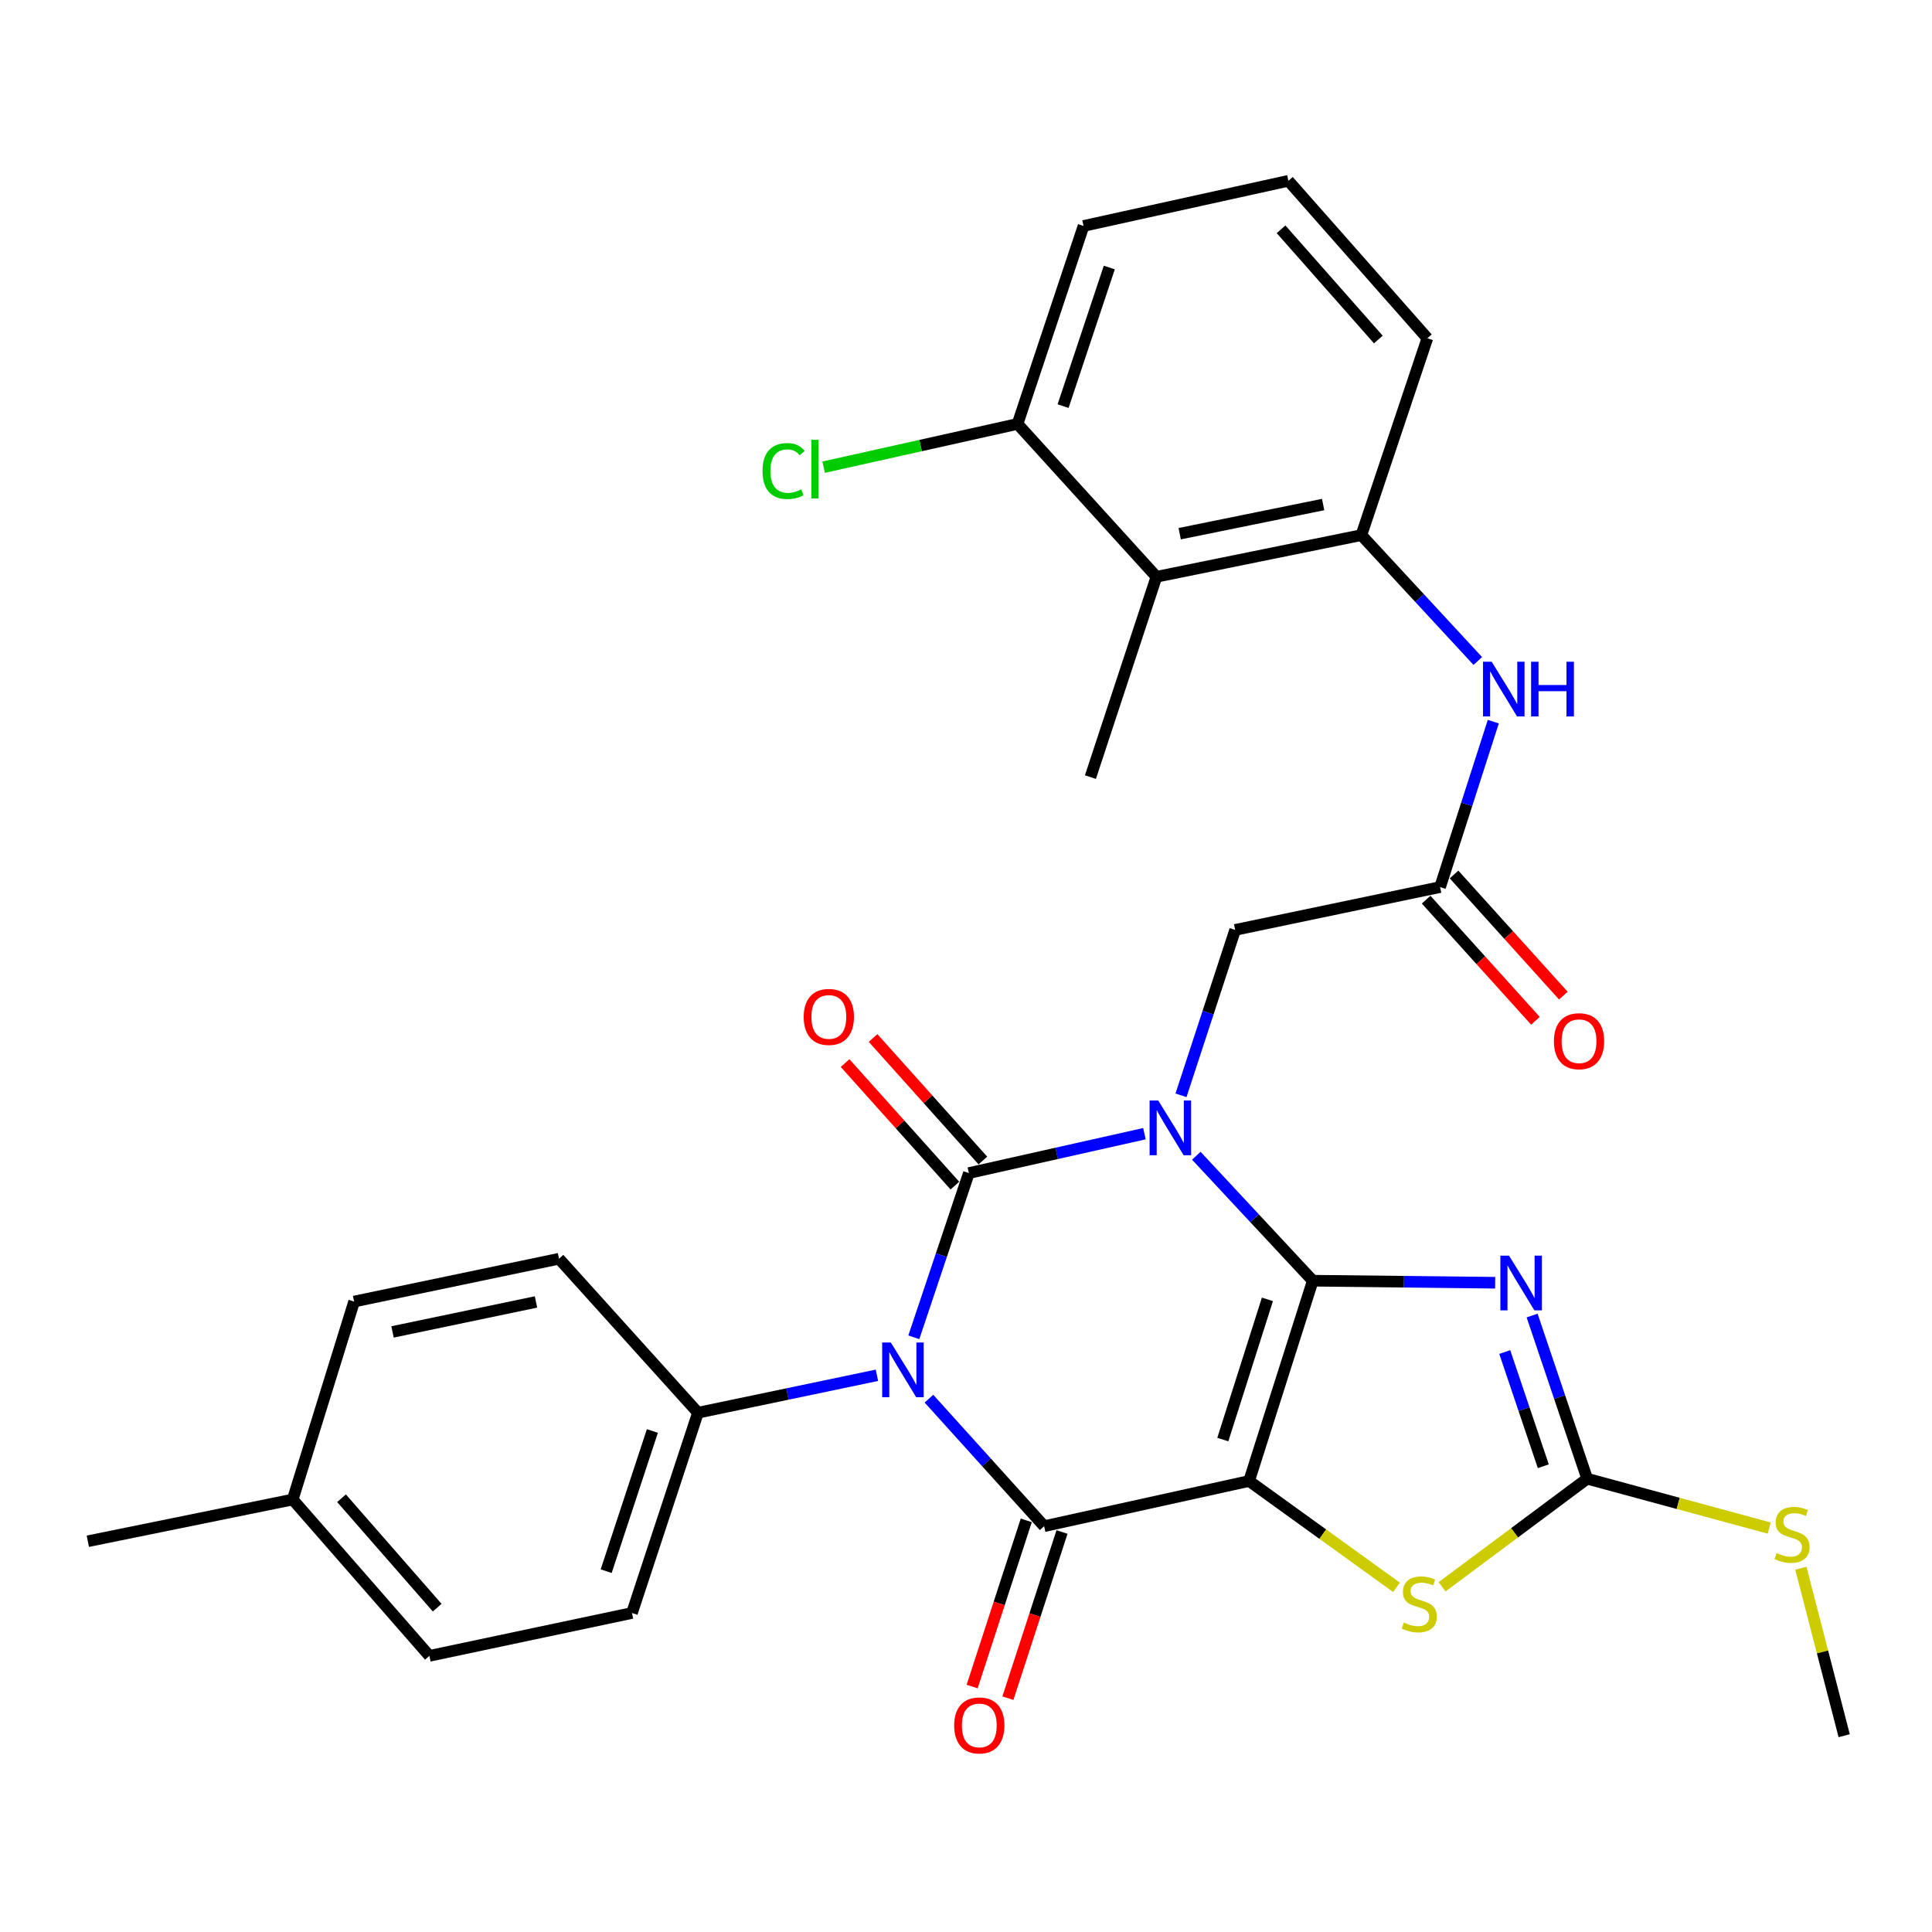 <?xml version='1.0' encoding='iso-8859-1'?>
<svg version='1.1' baseProfile='full'
              xmlns='http://www.w3.org/2000/svg'
                      xmlns:rdkit='http://www.rdkit.org/xml'
                      xmlns:xlink='http://www.w3.org/1999/xlink'
                  xml:space='preserve'
width='1000px' height='1000px' viewBox='0 0 1000 1000'>
<!-- END OF HEADER -->
<rect style='opacity:1.0;fill:#FFFFFF;stroke:none' width='1000' height='1000' x='0' y='0'> </rect>
<path class='bond-0' d='M 679.49,662.892 L 649.351,630.552' style='fill:none;fill-rule:evenodd;stroke:#000000;stroke-width:6px;stroke-linecap:butt;stroke-linejoin:miter;stroke-opacity:1' />
<path class='bond-0' d='M 649.351,630.552 L 619.211,598.212' style='fill:none;fill-rule:evenodd;stroke:#0000FF;stroke-width:6px;stroke-linecap:butt;stroke-linejoin:miter;stroke-opacity:1' />
<path class='bond-1' d='M 679.49,662.892 L 646.525,766.563' style='fill:none;fill-rule:evenodd;stroke:#000000;stroke-width:6px;stroke-linecap:butt;stroke-linejoin:miter;stroke-opacity:1' />
<path class='bond-1' d='M 656.006,672.547 L 632.93,745.117' style='fill:none;fill-rule:evenodd;stroke:#000000;stroke-width:6px;stroke-linecap:butt;stroke-linejoin:miter;stroke-opacity:1' />
<path class='bond-5' d='M 679.49,662.892 L 726.694,663.417' style='fill:none;fill-rule:evenodd;stroke:#000000;stroke-width:6px;stroke-linecap:butt;stroke-linejoin:miter;stroke-opacity:1' />
<path class='bond-5' d='M 726.694,663.417 L 773.897,663.942' style='fill:none;fill-rule:evenodd;stroke:#0000FF;stroke-width:6px;stroke-linecap:butt;stroke-linejoin:miter;stroke-opacity:1' />
<path class='bond-2' d='M 592.356,586.795 L 546.924,596.986' style='fill:none;fill-rule:evenodd;stroke:#0000FF;stroke-width:6px;stroke-linecap:butt;stroke-linejoin:miter;stroke-opacity:1' />
<path class='bond-2' d='M 546.924,596.986 L 501.492,607.176' style='fill:none;fill-rule:evenodd;stroke:#000000;stroke-width:6px;stroke-linecap:butt;stroke-linejoin:miter;stroke-opacity:1' />
<path class='bond-8' d='M 611.286,566.932 L 625.301,524.124' style='fill:none;fill-rule:evenodd;stroke:#0000FF;stroke-width:6px;stroke-linecap:butt;stroke-linejoin:miter;stroke-opacity:1' />
<path class='bond-8' d='M 625.301,524.124 L 639.316,481.316' style='fill:none;fill-rule:evenodd;stroke:#000000;stroke-width:6px;stroke-linecap:butt;stroke-linejoin:miter;stroke-opacity:1' />
<path class='bond-4' d='M 646.525,766.563 L 540.444,789.952' style='fill:none;fill-rule:evenodd;stroke:#000000;stroke-width:6px;stroke-linecap:butt;stroke-linejoin:miter;stroke-opacity:1' />
<path class='bond-6' d='M 646.525,766.563 L 684.676,794.079' style='fill:none;fill-rule:evenodd;stroke:#000000;stroke-width:6px;stroke-linecap:butt;stroke-linejoin:miter;stroke-opacity:1' />
<path class='bond-6' d='M 684.676,794.079 L 722.827,821.596' style='fill:none;fill-rule:evenodd;stroke:#CCCC00;stroke-width:6px;stroke-linecap:butt;stroke-linejoin:miter;stroke-opacity:1' />
<path class='bond-14' d='M 508.736,600.684 L 480.321,568.973' style='fill:none;fill-rule:evenodd;stroke:#000000;stroke-width:6px;stroke-linecap:butt;stroke-linejoin:miter;stroke-opacity:1' />
<path class='bond-14' d='M 480.321,568.973 L 451.905,537.261' style='fill:none;fill-rule:evenodd;stroke:#FF0000;stroke-width:6px;stroke-linecap:butt;stroke-linejoin:miter;stroke-opacity:1' />
<path class='bond-14' d='M 494.247,613.667 L 465.832,581.956' style='fill:none;fill-rule:evenodd;stroke:#000000;stroke-width:6px;stroke-linecap:butt;stroke-linejoin:miter;stroke-opacity:1' />
<path class='bond-14' d='M 465.832,581.956 L 437.416,550.244' style='fill:none;fill-rule:evenodd;stroke:#FF0000;stroke-width:6px;stroke-linecap:butt;stroke-linejoin:miter;stroke-opacity:1' />
<path class='bond-32' d='M 501.492,607.176 L 487.244,649.681' style='fill:none;fill-rule:evenodd;stroke:#000000;stroke-width:6px;stroke-linecap:butt;stroke-linejoin:miter;stroke-opacity:1' />
<path class='bond-32' d='M 487.244,649.681 L 472.996,692.186' style='fill:none;fill-rule:evenodd;stroke:#0000FF;stroke-width:6px;stroke-linecap:butt;stroke-linejoin:miter;stroke-opacity:1' />
<path class='bond-3' d='M 480.815,723.939 L 510.629,756.945' style='fill:none;fill-rule:evenodd;stroke:#0000FF;stroke-width:6px;stroke-linecap:butt;stroke-linejoin:miter;stroke-opacity:1' />
<path class='bond-3' d='M 510.629,756.945 L 540.444,789.952' style='fill:none;fill-rule:evenodd;stroke:#000000;stroke-width:6px;stroke-linecap:butt;stroke-linejoin:miter;stroke-opacity:1' />
<path class='bond-12' d='M 453.899,711.845 L 407.583,721.533' style='fill:none;fill-rule:evenodd;stroke:#0000FF;stroke-width:6px;stroke-linecap:butt;stroke-linejoin:miter;stroke-opacity:1' />
<path class='bond-12' d='M 407.583,721.533 L 361.267,731.22' style='fill:none;fill-rule:evenodd;stroke:#000000;stroke-width:6px;stroke-linecap:butt;stroke-linejoin:miter;stroke-opacity:1' />
<path class='bond-15' d='M 531.195,786.939 L 517.188,829.947' style='fill:none;fill-rule:evenodd;stroke:#000000;stroke-width:6px;stroke-linecap:butt;stroke-linejoin:miter;stroke-opacity:1' />
<path class='bond-15' d='M 517.188,829.947 L 503.182,872.955' style='fill:none;fill-rule:evenodd;stroke:#FF0000;stroke-width:6px;stroke-linecap:butt;stroke-linejoin:miter;stroke-opacity:1' />
<path class='bond-15' d='M 549.693,792.964 L 535.686,835.971' style='fill:none;fill-rule:evenodd;stroke:#000000;stroke-width:6px;stroke-linecap:butt;stroke-linejoin:miter;stroke-opacity:1' />
<path class='bond-15' d='M 535.686,835.971 L 521.68,878.979' style='fill:none;fill-rule:evenodd;stroke:#FF0000;stroke-width:6px;stroke-linecap:butt;stroke-linejoin:miter;stroke-opacity:1' />
<path class='bond-7' d='M 793.015,680.924 L 807.267,723.149' style='fill:none;fill-rule:evenodd;stroke:#0000FF;stroke-width:6px;stroke-linecap:butt;stroke-linejoin:miter;stroke-opacity:1' />
<path class='bond-7' d='M 807.267,723.149 L 821.519,765.374' style='fill:none;fill-rule:evenodd;stroke:#000000;stroke-width:6px;stroke-linecap:butt;stroke-linejoin:miter;stroke-opacity:1' />
<path class='bond-7' d='M 778.858,699.813 L 788.834,729.371' style='fill:none;fill-rule:evenodd;stroke:#0000FF;stroke-width:6px;stroke-linecap:butt;stroke-linejoin:miter;stroke-opacity:1' />
<path class='bond-7' d='M 788.834,729.371 L 798.811,758.928' style='fill:none;fill-rule:evenodd;stroke:#000000;stroke-width:6px;stroke-linecap:butt;stroke-linejoin:miter;stroke-opacity:1' />
<path class='bond-31' d='M 746.411,821.322 L 783.965,793.348' style='fill:none;fill-rule:evenodd;stroke:#CCCC00;stroke-width:6px;stroke-linecap:butt;stroke-linejoin:miter;stroke-opacity:1' />
<path class='bond-31' d='M 783.965,793.348 L 821.519,765.374' style='fill:none;fill-rule:evenodd;stroke:#000000;stroke-width:6px;stroke-linecap:butt;stroke-linejoin:miter;stroke-opacity:1' />
<path class='bond-18' d='M 821.519,765.374 L 868.63,778.15' style='fill:none;fill-rule:evenodd;stroke:#000000;stroke-width:6px;stroke-linecap:butt;stroke-linejoin:miter;stroke-opacity:1' />
<path class='bond-18' d='M 868.63,778.15 L 915.741,790.927' style='fill:none;fill-rule:evenodd;stroke:#CCCC00;stroke-width:6px;stroke-linecap:butt;stroke-linejoin:miter;stroke-opacity:1' />
<path class='bond-9' d='M 639.316,481.316 L 745.387,459.148' style='fill:none;fill-rule:evenodd;stroke:#000000;stroke-width:6px;stroke-linecap:butt;stroke-linejoin:miter;stroke-opacity:1' />
<path class='bond-13' d='M 745.387,459.148 L 759.159,416.338' style='fill:none;fill-rule:evenodd;stroke:#000000;stroke-width:6px;stroke-linecap:butt;stroke-linejoin:miter;stroke-opacity:1' />
<path class='bond-13' d='M 759.159,416.338 L 772.931,373.528' style='fill:none;fill-rule:evenodd;stroke:#0000FF;stroke-width:6px;stroke-linecap:butt;stroke-linejoin:miter;stroke-opacity:1' />
<path class='bond-17' d='M 738.165,465.665 L 766.452,497.012' style='fill:none;fill-rule:evenodd;stroke:#000000;stroke-width:6px;stroke-linecap:butt;stroke-linejoin:miter;stroke-opacity:1' />
<path class='bond-17' d='M 766.452,497.012 L 794.739,528.36' style='fill:none;fill-rule:evenodd;stroke:#FF0000;stroke-width:6px;stroke-linecap:butt;stroke-linejoin:miter;stroke-opacity:1' />
<path class='bond-17' d='M 752.609,452.631 L 780.896,483.979' style='fill:none;fill-rule:evenodd;stroke:#000000;stroke-width:6px;stroke-linecap:butt;stroke-linejoin:miter;stroke-opacity:1' />
<path class='bond-17' d='M 780.896,483.979 L 809.182,515.327' style='fill:none;fill-rule:evenodd;stroke:#FF0000;stroke-width:6px;stroke-linecap:butt;stroke-linejoin:miter;stroke-opacity:1' />
<path class='bond-10' d='M 598.57,298.54 L 704.641,276.978' style='fill:none;fill-rule:evenodd;stroke:#000000;stroke-width:6px;stroke-linecap:butt;stroke-linejoin:miter;stroke-opacity:1' />
<path class='bond-10' d='M 610.605,276.241 L 684.854,261.147' style='fill:none;fill-rule:evenodd;stroke:#000000;stroke-width:6px;stroke-linecap:butt;stroke-linejoin:miter;stroke-opacity:1' />
<path class='bond-16' d='M 598.57,298.54 L 526.674,219.424' style='fill:none;fill-rule:evenodd;stroke:#000000;stroke-width:6px;stroke-linecap:butt;stroke-linejoin:miter;stroke-opacity:1' />
<path class='bond-26' d='M 598.57,298.54 L 564.405,402.233' style='fill:none;fill-rule:evenodd;stroke:#000000;stroke-width:6px;stroke-linecap:butt;stroke-linejoin:miter;stroke-opacity:1' />
<path class='bond-11' d='M 704.641,276.978 L 734.769,309.554' style='fill:none;fill-rule:evenodd;stroke:#000000;stroke-width:6px;stroke-linecap:butt;stroke-linejoin:miter;stroke-opacity:1' />
<path class='bond-11' d='M 734.769,309.554 L 764.898,342.13' style='fill:none;fill-rule:evenodd;stroke:#0000FF;stroke-width:6px;stroke-linecap:butt;stroke-linejoin:miter;stroke-opacity:1' />
<path class='bond-25' d='M 704.641,276.978 L 738.794,175.079' style='fill:none;fill-rule:evenodd;stroke:#000000;stroke-width:6px;stroke-linecap:butt;stroke-linejoin:miter;stroke-opacity:1' />
<path class='bond-19' d='M 361.267,731.22 L 327.103,834.881' style='fill:none;fill-rule:evenodd;stroke:#000000;stroke-width:6px;stroke-linecap:butt;stroke-linejoin:miter;stroke-opacity:1' />
<path class='bond-19' d='M 337.666,740.68 L 313.751,813.242' style='fill:none;fill-rule:evenodd;stroke:#000000;stroke-width:6px;stroke-linecap:butt;stroke-linejoin:miter;stroke-opacity:1' />
<path class='bond-20' d='M 361.267,731.22 L 289.35,651.521' style='fill:none;fill-rule:evenodd;stroke:#000000;stroke-width:6px;stroke-linecap:butt;stroke-linejoin:miter;stroke-opacity:1' />
<path class='bond-21' d='M 526.674,219.424 L 476.497,230.619' style='fill:none;fill-rule:evenodd;stroke:#000000;stroke-width:6px;stroke-linecap:butt;stroke-linejoin:miter;stroke-opacity:1' />
<path class='bond-21' d='M 476.497,230.619 L 426.319,241.814' style='fill:none;fill-rule:evenodd;stroke:#00CC00;stroke-width:6px;stroke-linecap:butt;stroke-linejoin:miter;stroke-opacity:1' />
<path class='bond-34' d='M 526.674,219.424 L 560.839,116.953' style='fill:none;fill-rule:evenodd;stroke:#000000;stroke-width:6px;stroke-linecap:butt;stroke-linejoin:miter;stroke-opacity:1' />
<path class='bond-34' d='M 550.255,210.207 L 574.17,138.477' style='fill:none;fill-rule:evenodd;stroke:#000000;stroke-width:6px;stroke-linecap:butt;stroke-linejoin:miter;stroke-opacity:1' />
<path class='bond-29' d='M 932.115,811.707 L 943.33,855.053' style='fill:none;fill-rule:evenodd;stroke:#CCCC00;stroke-width:6px;stroke-linecap:butt;stroke-linejoin:miter;stroke-opacity:1' />
<path class='bond-29' d='M 943.33,855.053 L 954.545,898.4' style='fill:none;fill-rule:evenodd;stroke:#000000;stroke-width:6px;stroke-linecap:butt;stroke-linejoin:miter;stroke-opacity:1' />
<path class='bond-23' d='M 327.103,834.881 L 222.253,857.07' style='fill:none;fill-rule:evenodd;stroke:#000000;stroke-width:6px;stroke-linecap:butt;stroke-linejoin:miter;stroke-opacity:1' />
<path class='bond-22' d='M 289.35,651.521 L 183.29,673.678' style='fill:none;fill-rule:evenodd;stroke:#000000;stroke-width:6px;stroke-linecap:butt;stroke-linejoin:miter;stroke-opacity:1' />
<path class='bond-22' d='M 277.419,673.888 L 203.178,689.398' style='fill:none;fill-rule:evenodd;stroke:#000000;stroke-width:6px;stroke-linecap:butt;stroke-linejoin:miter;stroke-opacity:1' />
<path class='bond-24' d='M 183.29,673.678 L 151.514,776.15' style='fill:none;fill-rule:evenodd;stroke:#000000;stroke-width:6px;stroke-linecap:butt;stroke-linejoin:miter;stroke-opacity:1' />
<path class='bond-33' d='M 222.253,857.07 L 151.514,776.15' style='fill:none;fill-rule:evenodd;stroke:#000000;stroke-width:6px;stroke-linecap:butt;stroke-linejoin:miter;stroke-opacity:1' />
<path class='bond-33' d='M 226.29,832.128 L 176.772,775.484' style='fill:none;fill-rule:evenodd;stroke:#000000;stroke-width:6px;stroke-linecap:butt;stroke-linejoin:miter;stroke-opacity:1' />
<path class='bond-30' d='M 151.514,776.15 L 45.455,797.744' style='fill:none;fill-rule:evenodd;stroke:#000000;stroke-width:6px;stroke-linecap:butt;stroke-linejoin:miter;stroke-opacity:1' />
<path class='bond-27' d='M 738.794,175.079 L 666.877,93.586' style='fill:none;fill-rule:evenodd;stroke:#000000;stroke-width:6px;stroke-linecap:butt;stroke-linejoin:miter;stroke-opacity:1' />
<path class='bond-27' d='M 713.42,175.728 L 663.078,118.682' style='fill:none;fill-rule:evenodd;stroke:#000000;stroke-width:6px;stroke-linecap:butt;stroke-linejoin:miter;stroke-opacity:1' />
<path class='bond-28' d='M 666.877,93.586 L 560.839,116.953' style='fill:none;fill-rule:evenodd;stroke:#000000;stroke-width:6px;stroke-linecap:butt;stroke-linejoin:miter;stroke-opacity:1' />
<path  class='atom-1' d='M 599.508 569.627
L 608.788 584.627
Q 609.708 586.107, 611.188 588.787
Q 612.668 591.467, 612.748 591.627
L 612.748 569.627
L 616.508 569.627
L 616.508 597.947
L 612.628 597.947
L 602.668 581.547
Q 601.508 579.627, 600.268 577.427
Q 599.068 575.227, 598.708 574.547
L 598.708 597.947
L 595.028 597.947
L 595.028 569.627
L 599.508 569.627
' fill='#0000FF'/>
<path  class='atom-4' d='M 461.089 694.871
L 470.369 709.871
Q 471.289 711.351, 472.769 714.031
Q 474.249 716.711, 474.329 716.871
L 474.329 694.871
L 478.089 694.871
L 478.089 723.191
L 474.209 723.191
L 464.249 706.791
Q 463.089 704.871, 461.849 702.671
Q 460.649 700.471, 460.289 699.791
L 460.289 723.191
L 456.609 723.191
L 456.609 694.871
L 461.089 694.871
' fill='#0000FF'/>
<path  class='atom-6' d='M 781.073 649.931
L 790.353 664.931
Q 791.273 666.411, 792.753 669.091
Q 794.233 671.771, 794.313 671.931
L 794.313 649.931
L 798.073 649.931
L 798.073 678.251
L 794.193 678.251
L 784.233 661.851
Q 783.073 659.931, 781.833 657.731
Q 780.633 655.531, 780.273 654.851
L 780.273 678.251
L 776.593 678.251
L 776.593 649.931
L 781.073 649.931
' fill='#0000FF'/>
<path  class='atom-7' d='M 726.622 839.824
Q 726.942 839.944, 728.262 840.504
Q 729.582 841.064, 731.022 841.424
Q 732.502 841.744, 733.942 841.744
Q 736.622 841.744, 738.182 840.464
Q 739.742 839.144, 739.742 836.864
Q 739.742 835.304, 738.942 834.344
Q 738.182 833.384, 736.982 832.864
Q 735.782 832.344, 733.782 831.744
Q 731.262 830.984, 729.742 830.264
Q 728.262 829.544, 727.182 828.024
Q 726.142 826.504, 726.142 823.944
Q 726.142 820.384, 728.542 818.184
Q 730.982 815.984, 735.782 815.984
Q 739.062 815.984, 742.782 817.544
L 741.862 820.624
Q 738.462 819.224, 735.902 819.224
Q 733.142 819.224, 731.622 820.384
Q 730.102 821.504, 730.142 823.464
Q 730.142 824.984, 730.902 825.904
Q 731.702 826.824, 732.822 827.344
Q 733.982 827.864, 735.902 828.464
Q 738.462 829.264, 739.982 830.064
Q 741.502 830.864, 742.582 832.504
Q 743.702 834.104, 743.702 836.864
Q 743.702 840.784, 741.062 842.904
Q 738.462 844.984, 734.102 844.984
Q 731.582 844.984, 729.662 844.424
Q 727.782 843.904, 725.542 842.984
L 726.622 839.824
' fill='#CCCC00'/>
<path  class='atom-14' d='M 772.092 342.517
L 781.372 357.517
Q 782.292 358.997, 783.772 361.677
Q 785.252 364.357, 785.332 364.517
L 785.332 342.517
L 789.092 342.517
L 789.092 370.837
L 785.212 370.837
L 775.252 354.437
Q 774.092 352.517, 772.852 350.317
Q 771.652 348.117, 771.292 347.437
L 771.292 370.837
L 767.612 370.837
L 767.612 342.517
L 772.092 342.517
' fill='#0000FF'/>
<path  class='atom-14' d='M 792.492 342.517
L 796.332 342.517
L 796.332 354.557
L 810.812 354.557
L 810.812 342.517
L 814.652 342.517
L 814.652 370.837
L 810.812 370.837
L 810.812 357.757
L 796.332 357.757
L 796.332 370.837
L 792.492 370.837
L 792.492 342.517
' fill='#0000FF'/>
<path  class='atom-15' d='M 416.002 526.357
Q 416.002 519.557, 419.362 515.757
Q 422.722 511.957, 429.002 511.957
Q 435.282 511.957, 438.642 515.757
Q 442.002 519.557, 442.002 526.357
Q 442.002 533.237, 438.602 537.157
Q 435.202 541.037, 429.002 541.037
Q 422.762 541.037, 419.362 537.157
Q 416.002 533.277, 416.002 526.357
M 429.002 537.837
Q 433.322 537.837, 435.642 534.957
Q 438.002 532.037, 438.002 526.357
Q 438.002 520.797, 435.642 517.997
Q 433.322 515.157, 429.002 515.157
Q 424.682 515.157, 422.322 517.957
Q 420.002 520.757, 420.002 526.357
Q 420.002 532.077, 422.322 534.957
Q 424.682 537.837, 429.002 537.837
' fill='#FF0000'/>
<path  class='atom-16' d='M 493.885 893.076
Q 493.885 886.276, 497.245 882.476
Q 500.605 878.676, 506.885 878.676
Q 513.165 878.676, 516.525 882.476
Q 519.885 886.276, 519.885 893.076
Q 519.885 899.956, 516.485 903.876
Q 513.085 907.756, 506.885 907.756
Q 500.645 907.756, 497.245 903.876
Q 493.885 899.996, 493.885 893.076
M 506.885 904.556
Q 511.205 904.556, 513.525 901.676
Q 515.885 898.756, 515.885 893.076
Q 515.885 887.516, 513.525 884.716
Q 511.205 881.876, 506.885 881.876
Q 502.565 881.876, 500.205 884.676
Q 497.885 887.476, 497.885 893.076
Q 497.885 898.796, 500.205 901.676
Q 502.565 904.556, 506.885 904.556
' fill='#FF0000'/>
<path  class='atom-18' d='M 804.304 538.927
Q 804.304 532.127, 807.664 528.327
Q 811.024 524.527, 817.304 524.527
Q 823.584 524.527, 826.944 528.327
Q 830.304 532.127, 830.304 538.927
Q 830.304 545.807, 826.904 549.727
Q 823.504 553.607, 817.304 553.607
Q 811.064 553.607, 807.664 549.727
Q 804.304 545.847, 804.304 538.927
M 817.304 550.407
Q 821.624 550.407, 823.944 547.527
Q 826.304 544.607, 826.304 538.927
Q 826.304 533.367, 823.944 530.567
Q 821.624 527.727, 817.304 527.727
Q 812.984 527.727, 810.624 530.527
Q 808.304 533.327, 808.304 538.927
Q 808.304 544.647, 810.624 547.527
Q 812.984 550.407, 817.304 550.407
' fill='#FF0000'/>
<path  class='atom-19' d='M 919.568 803.854
Q 919.888 803.974, 921.208 804.534
Q 922.528 805.094, 923.968 805.454
Q 925.448 805.774, 926.888 805.774
Q 929.568 805.774, 931.128 804.494
Q 932.688 803.174, 932.688 800.894
Q 932.688 799.334, 931.888 798.374
Q 931.128 797.414, 929.928 796.894
Q 928.728 796.374, 926.728 795.774
Q 924.208 795.014, 922.688 794.294
Q 921.208 793.574, 920.128 792.054
Q 919.088 790.534, 919.088 787.974
Q 919.088 784.414, 921.488 782.214
Q 923.928 780.014, 928.728 780.014
Q 932.008 780.014, 935.728 781.574
L 934.808 784.654
Q 931.408 783.254, 928.848 783.254
Q 926.088 783.254, 924.568 784.414
Q 923.048 785.534, 923.088 787.494
Q 923.088 789.014, 923.848 789.934
Q 924.648 790.854, 925.768 791.374
Q 926.928 791.894, 928.848 792.494
Q 931.408 793.294, 932.928 794.094
Q 934.448 794.894, 935.528 796.534
Q 936.648 798.134, 936.648 800.894
Q 936.648 804.814, 934.008 806.934
Q 931.408 809.014, 927.048 809.014
Q 924.528 809.014, 922.608 808.454
Q 920.728 807.934, 918.488 807.014
L 919.568 803.854
' fill='#CCCC00'/>
<path  class='atom-22' d='M 394.673 243.804
Q 394.673 236.764, 397.953 233.084
Q 401.273 229.364, 407.553 229.364
Q 413.393 229.364, 416.513 233.484
L 413.873 235.644
Q 411.593 232.644, 407.553 232.644
Q 403.273 232.644, 400.993 235.524
Q 398.753 238.364, 398.753 243.804
Q 398.753 249.404, 401.073 252.284
Q 403.433 255.164, 407.993 255.164
Q 411.113 255.164, 414.753 253.284
L 415.873 256.284
Q 414.393 257.244, 412.153 257.804
Q 409.913 258.364, 407.433 258.364
Q 401.273 258.364, 397.953 254.604
Q 394.673 250.844, 394.673 243.804
' fill='#00CC00'/>
<path  class='atom-22' d='M 419.953 227.644
L 423.633 227.644
L 423.633 258.004
L 419.953 258.004
L 419.953 227.644
' fill='#00CC00'/>
</svg>
